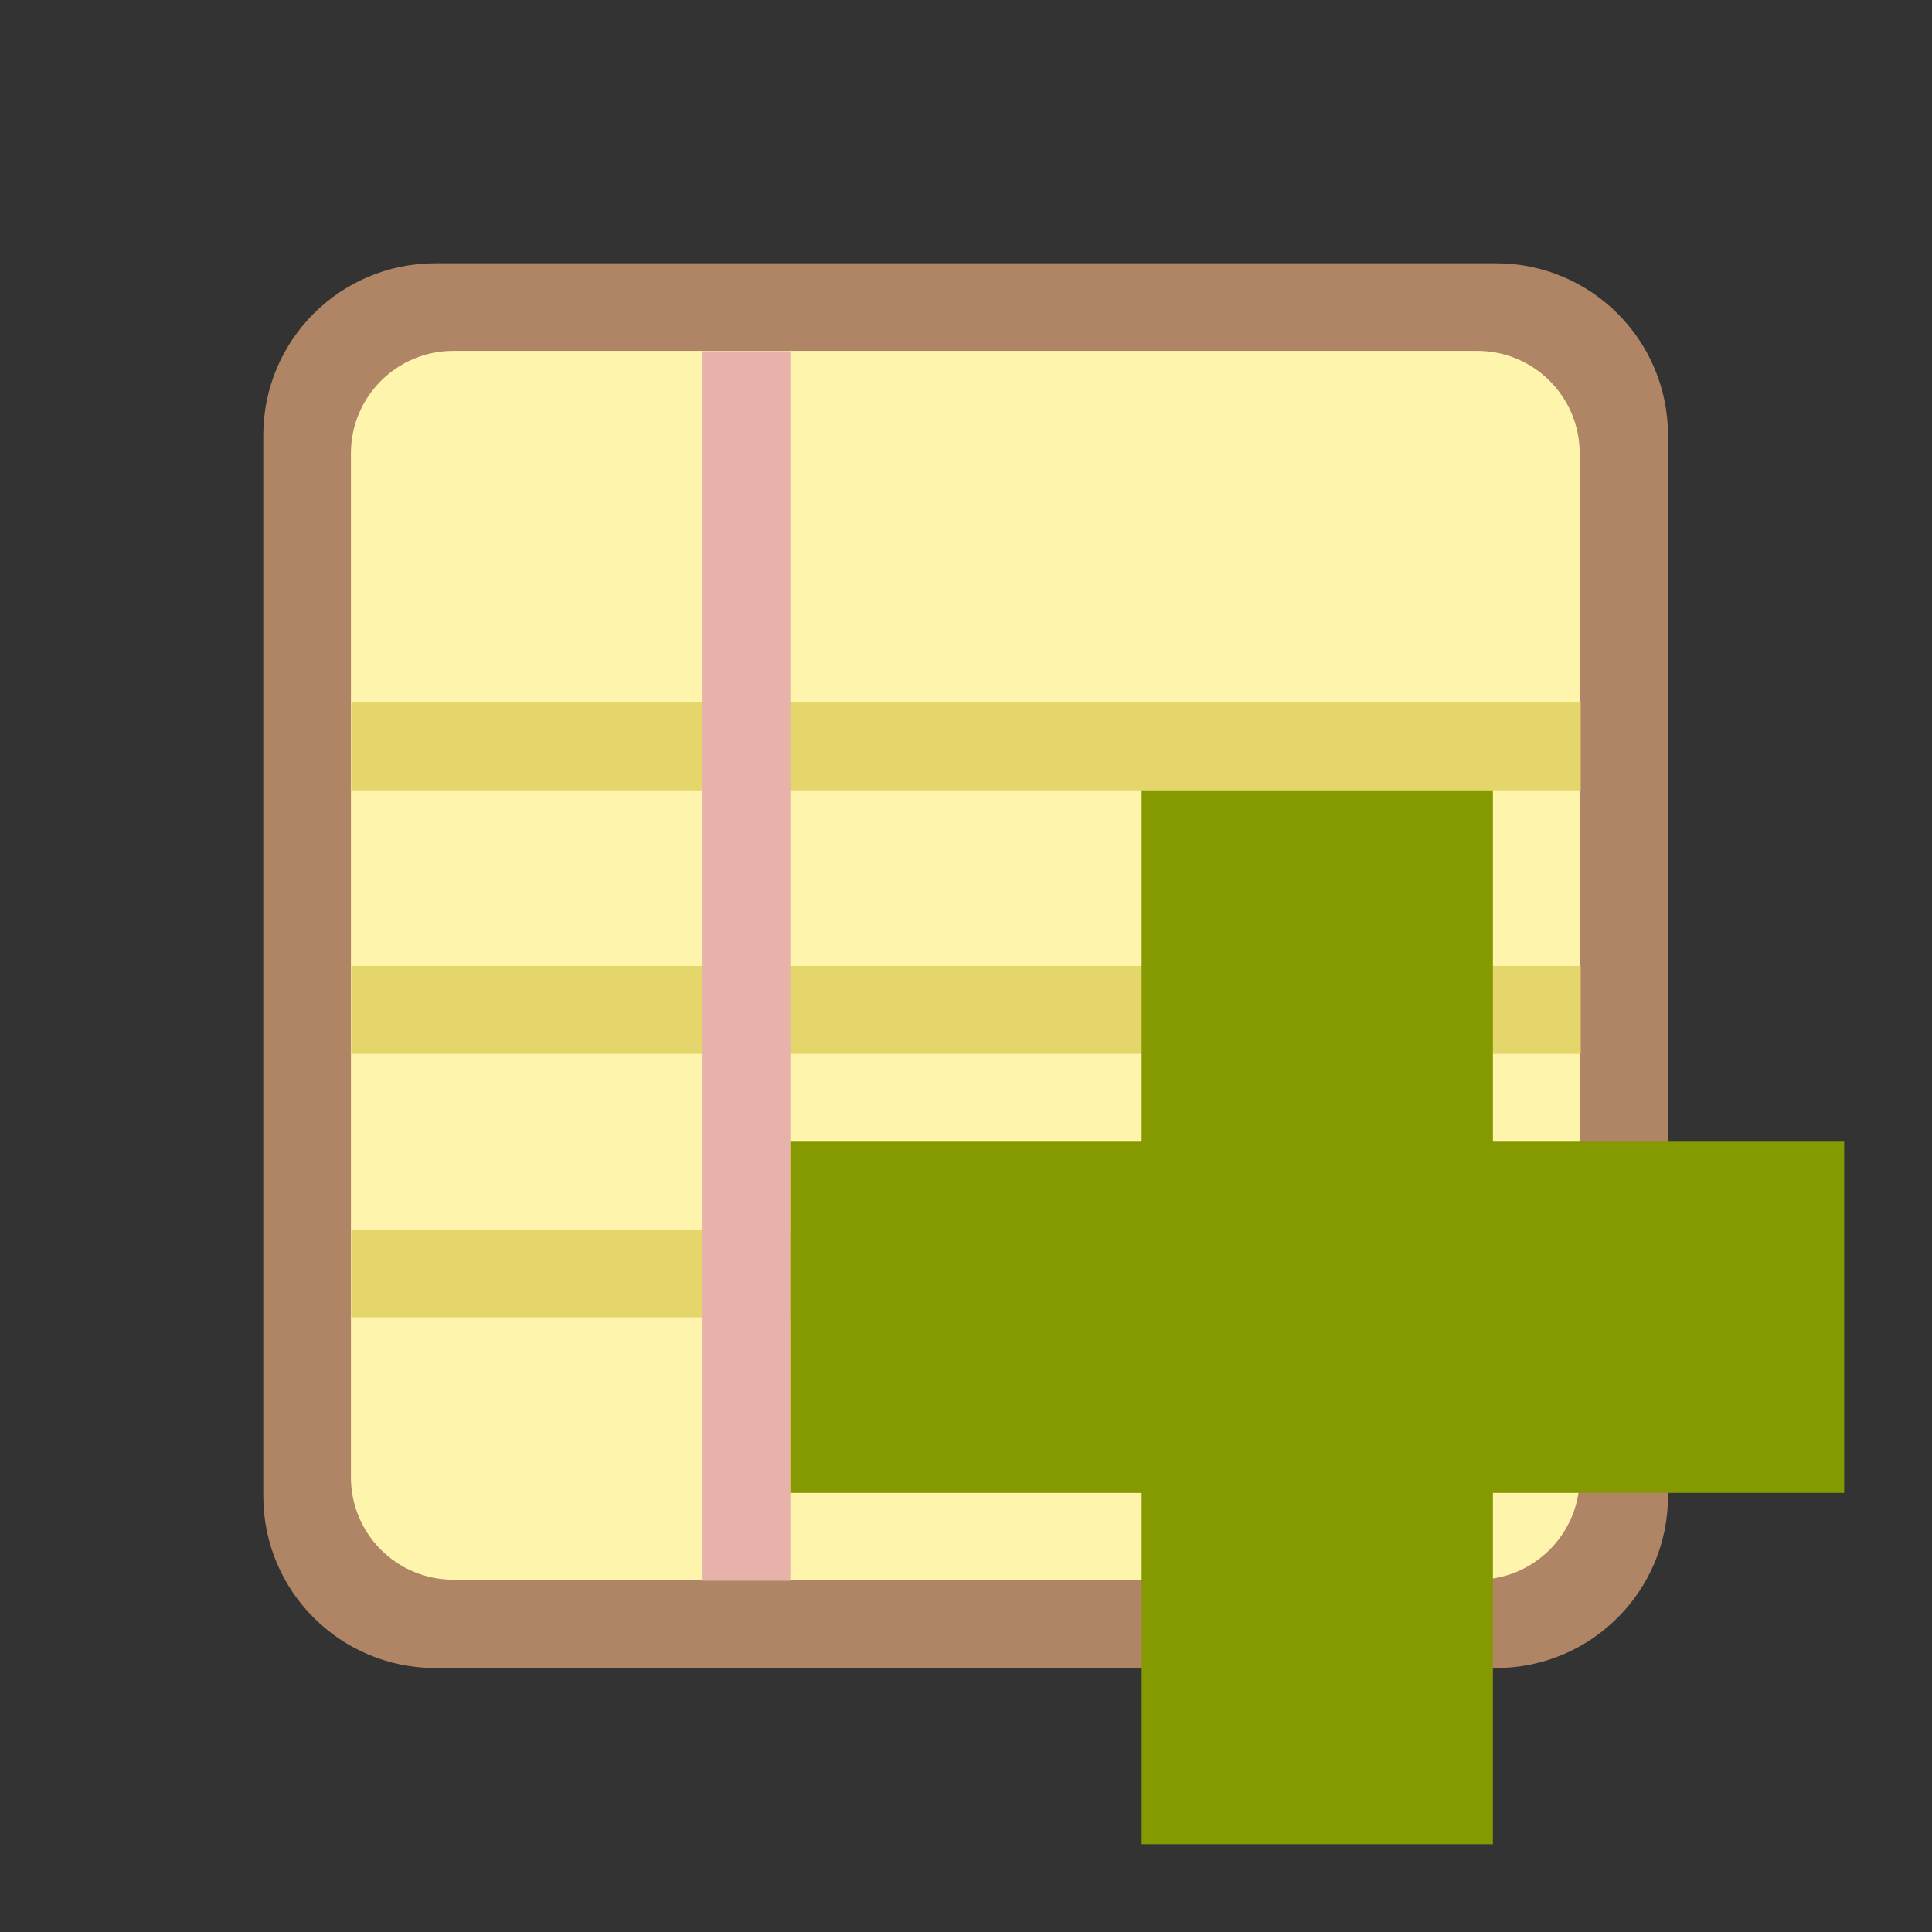 <svg xmlns="http://www.w3.org/2000/svg" xmlns:xlink="http://www.w3.org/1999/xlink" viewBox="0 0 22 22">
 <rect x="0" y="0" width="22" height="22" fill="#333333" stroke="none"/>
 <defs>
  <path id="SVGCleanerId_0" d="m 14 12 20 0 c 1.105 0 2 0.895 2 2 l 0 20 c 0 1.105 -0.895 2 -2 2 l -20 0 c -1.105 0 -2 -0.895 -2 -2 l 0 -20 c 0 -1.105 0.895 -2 2 -2 m 0 0"/>
 </defs>
 <use height="22" width="22" xlink:href="#SVGCleanerId_0" transform="matrix(0.604,0,0,0.604,-3.5,-3.5)" style="stroke-dasharray:none;stroke-opacity:1;fill:none;stroke-miterlimit:4;stroke:#af8566;stroke-linecap:butt;stroke-linejoin:miter;stroke-width:2.483"/>
 <use height="22" width="22" xlink:href="#SVGCleanerId_0" transform="matrix(0.583,0,0,0.583,-3,-3)" style="fill:#fff4ab;fill-opacity:1;stroke:none;fill-rule:nonzero"/>
 <path d="m 4 14 14 0 0 1 -14 0 z" style="fill:#e4d66a;fill-opacity:1;stroke:none;fill-rule:nonzero"/>
 <path d="m 4 11 14 0 0 1 -14 0" style="fill:#e4d66a;fill-opacity:1;stroke:none;fill-rule:nonzero"/>
 <path d="m 4 8 14 0 0 1 -14 0" style="fill:#e4d66a;fill-opacity:1;stroke:none;fill-rule:nonzero"/>
 <path d="m 8 4 1 0 0 14 -1 0" style="fill:#e6b2a9;fill-opacity:1;stroke:none;fill-rule:nonzero"/>
 <path d="m 21 13 -4 0 0 -4 -4 0 0 4 -4 0 0 4 4 0 0 4 4 0 0 -4 4 0 z" style="fill:#859900"/>
</svg>
